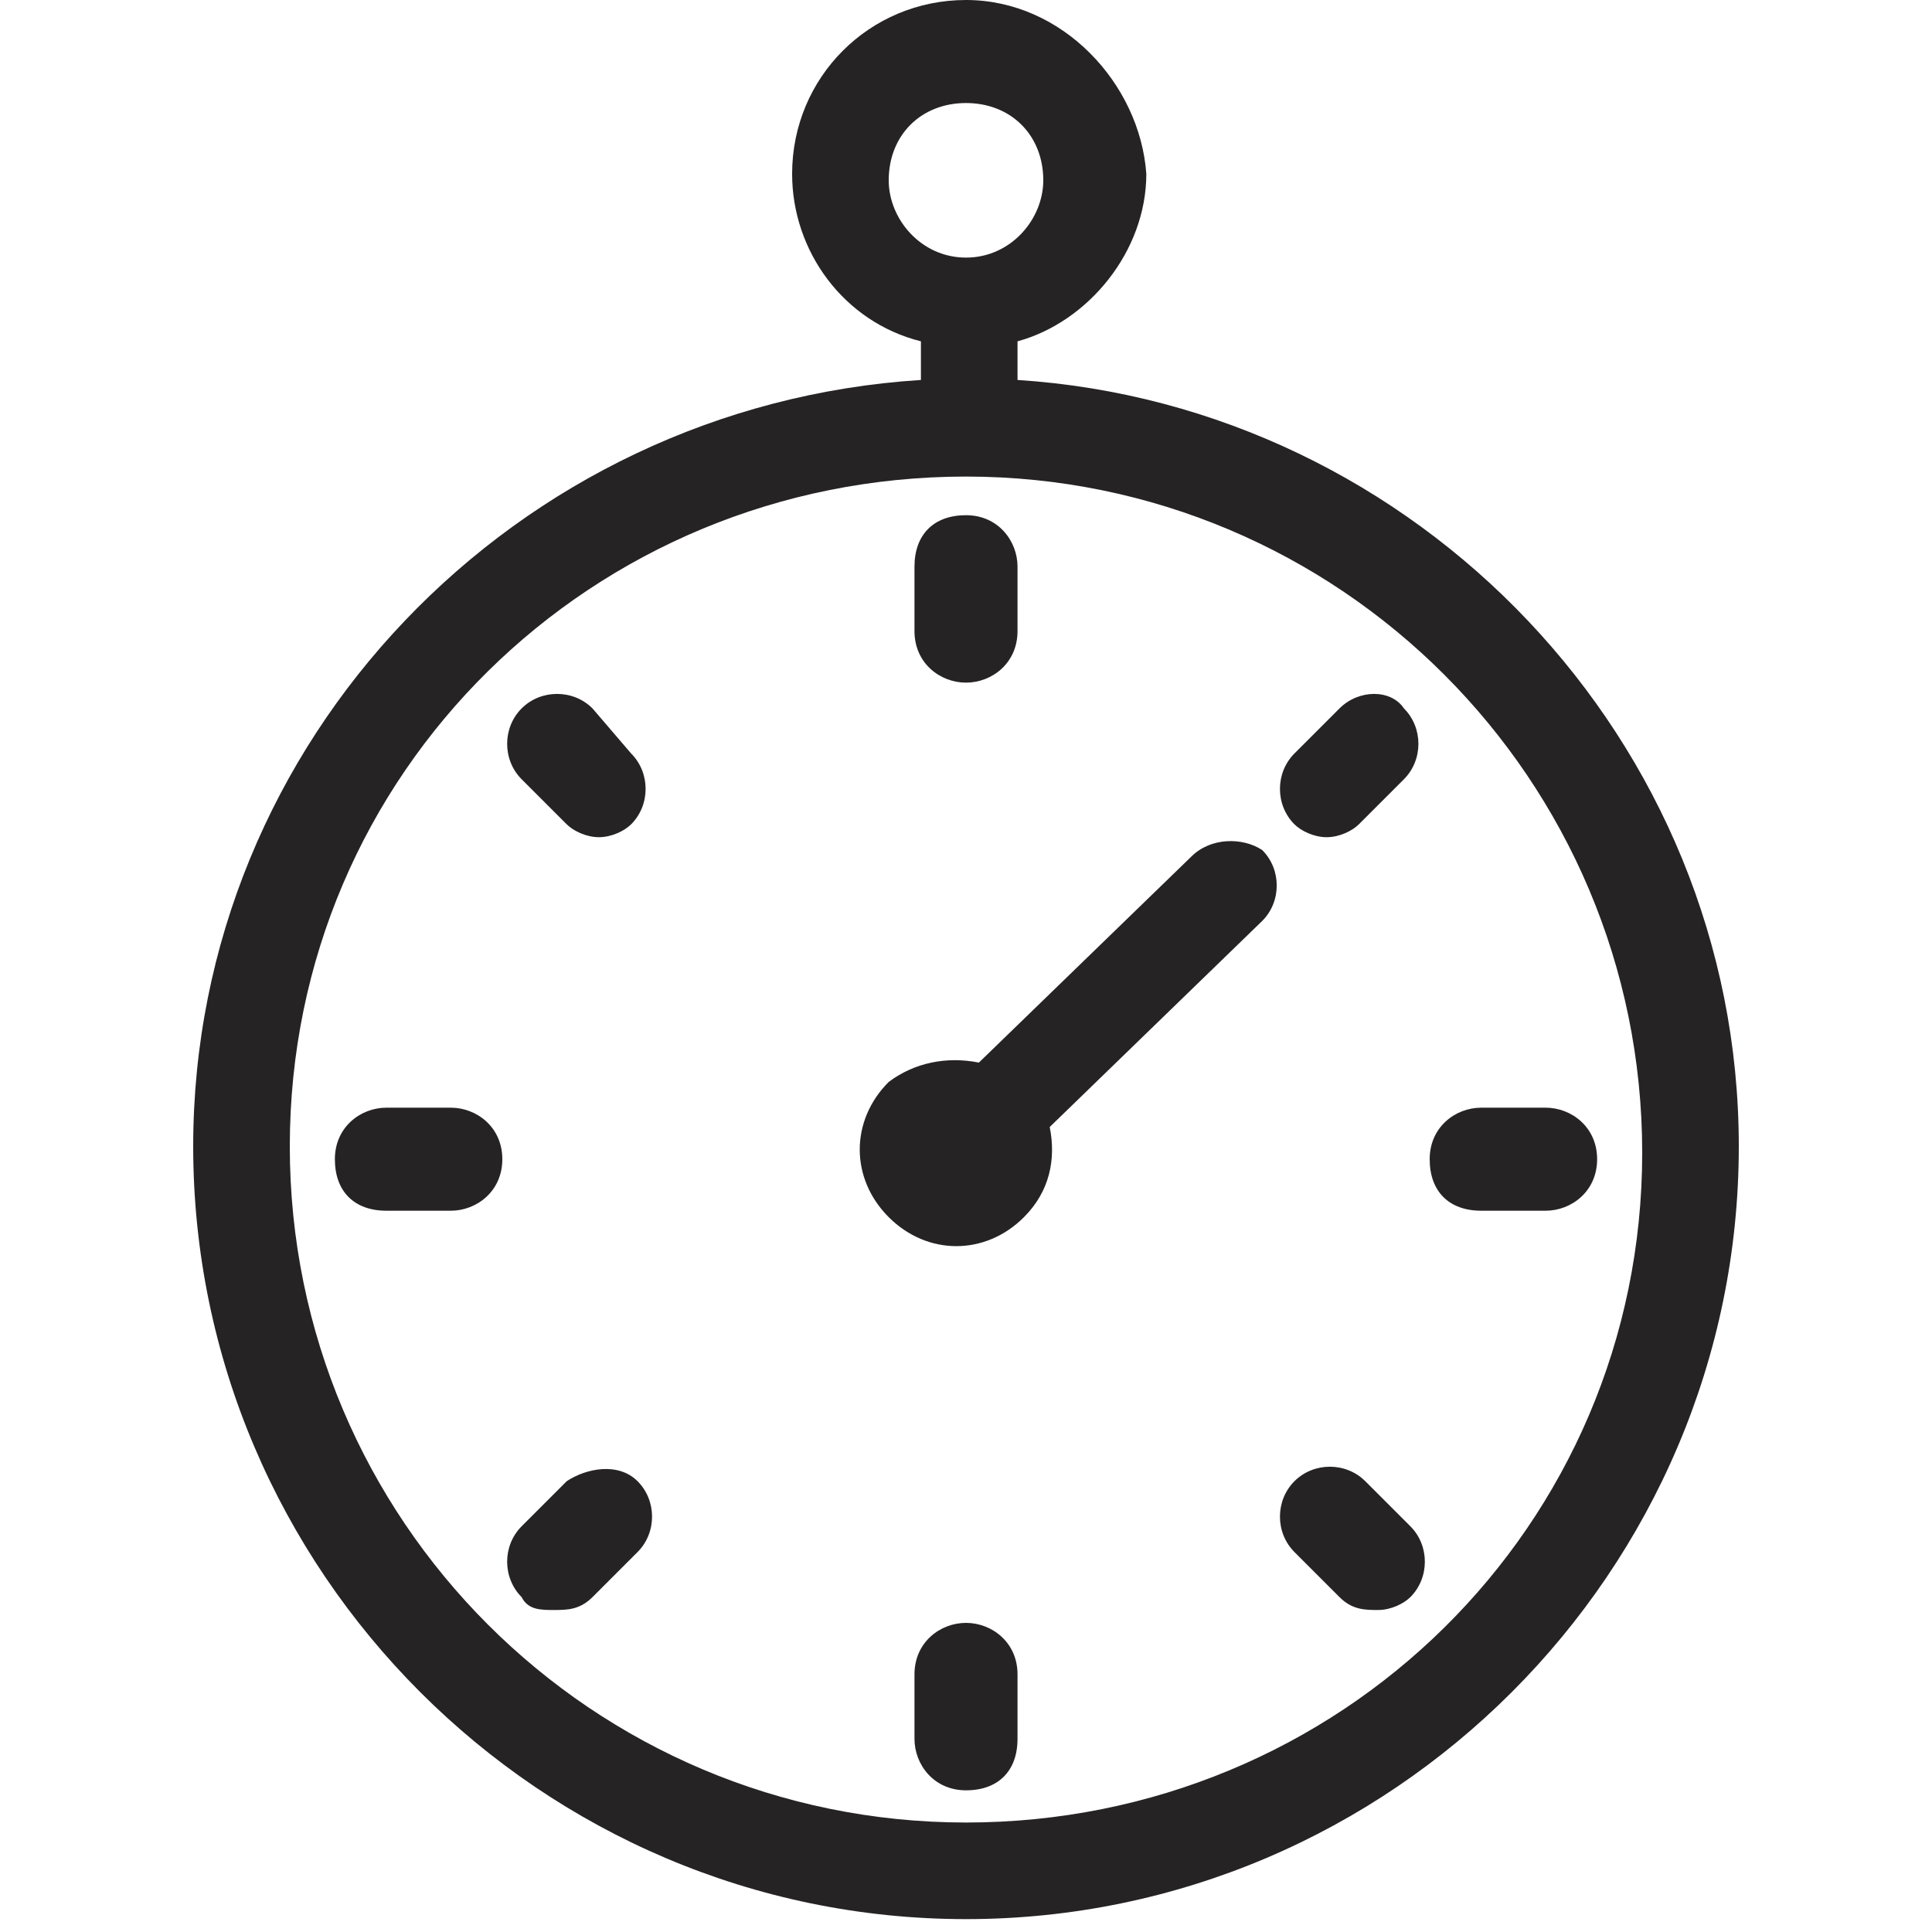 <?xml version="1.0" ?><!DOCTYPE svg  PUBLIC '-//W3C//DTD SVG 1.1//EN'  'http://www.w3.org/Graphics/SVG/1.1/DTD/svg11.dtd'><svg enable-background="new 0 0 30 30" height="30px" id="Capa_1" version="1.1" viewBox="0 0 30 30" width="30px" xml:space="preserve" xmlns="http://www.w3.org/2000/svg" xmlns:xlink="http://www.w3.org/1999/xlink"><path d="M8.8,23l-0.7,0.7c-0.3,0.3-0.3,0.8,0,1.1C8.2,25,8.4,25,8.6,25S9,25,9.2,24.8l0.7-0.7c0.3-0.3,0.3-0.8,0-1.1  S9.1,22.8,8.8,23z M7,17.2H6c-0.4,0-0.8,0.3-0.8,0.8s0.3,0.8,0.8,0.8h1c0.4,0,0.8-0.3,0.8-0.8S7.4,17.2,7,17.2z M15,10.6  c0.4,0,0.8-0.3,0.8-0.8v-1c0-0.4-0.3-0.8-0.8-0.8s-0.8,0.3-0.8,0.8v1C14.2,10.3,14.6,10.6,15,10.6z M9.2,11c-0.3-0.3-0.8-0.3-1.1,0  c-0.3,0.3-0.3,0.8,0,1.1l0.7,0.7C8.9,12.9,9.1,13,9.3,13s0.4-0.1,0.5-0.2c0.3-0.3,0.3-0.8,0-1.1L9.2,11z M18.5,13.3l-3.3,3.2  c-0.5-0.1-1,0-1.4,0.3c-0.6,0.6-0.6,1.5,0,2.1c0.6,0.6,1.5,0.6,2.1,0c0.4-0.4,0.5-0.9,0.4-1.4l3.3-3.2c0.3-0.3,0.3-0.8,0-1.1  C19.3,13,18.8,13,18.5,13.3z M15.8,5.9V5.3c1.1-0.3,2-1.4,2-2.6C17.7,1.3,16.5,0,15,0c-1.5,0-2.7,1.2-2.7,2.7c0,1.2,0.8,2.3,2,2.6  v0.6C8,6.3,3,11.5,3,17.8c0,6.6,5.4,12,12,12s12-5.4,12-12C27,11.5,22,6.3,15.8,5.9z M13.8,2.8c0-0.7,0.5-1.2,1.2-1.2  c0.7,0,1.2,0.5,1.2,1.2C16.2,3.4,15.7,4,15,4C14.3,4,13.8,3.4,13.8,2.8z M15,28.3c-5.8,0-10.5-4.7-10.5-10.5S9.2,7.4,15,7.4  s10.5,4.7,10.5,10.5S20.8,28.3,15,28.3z M15,25.2c-0.4,0-0.8,0.3-0.8,0.8v1c0,0.4,0.3,0.8,0.8,0.8s0.8-0.3,0.8-0.8v-1  C15.8,25.5,15.4,25.2,15,25.2z M24,17.2h-1c-0.4,0-0.8,0.3-0.8,0.8s0.3,0.8,0.8,0.8h1c0.4,0,0.8-0.3,0.8-0.8S24.4,17.2,24,17.2z   M20.8,11l-0.7,0.7c-0.3,0.3-0.3,0.8,0,1.1c0.1,0.1,0.3,0.2,0.5,0.2c0.2,0,0.4-0.1,0.5-0.2l0.7-0.7c0.3-0.3,0.3-0.8,0-1.1  C21.6,10.7,21.1,10.7,20.8,11z M21.2,23c-0.3-0.3-0.8-0.3-1.1,0c-0.3,0.3-0.3,0.8,0,1.1l0.7,0.7C21,25,21.2,25,21.4,25  c0.2,0,0.4-0.1,0.5-0.2c0.3-0.3,0.3-0.8,0-1.1L21.2,23z" fill="#262324"/></svg>